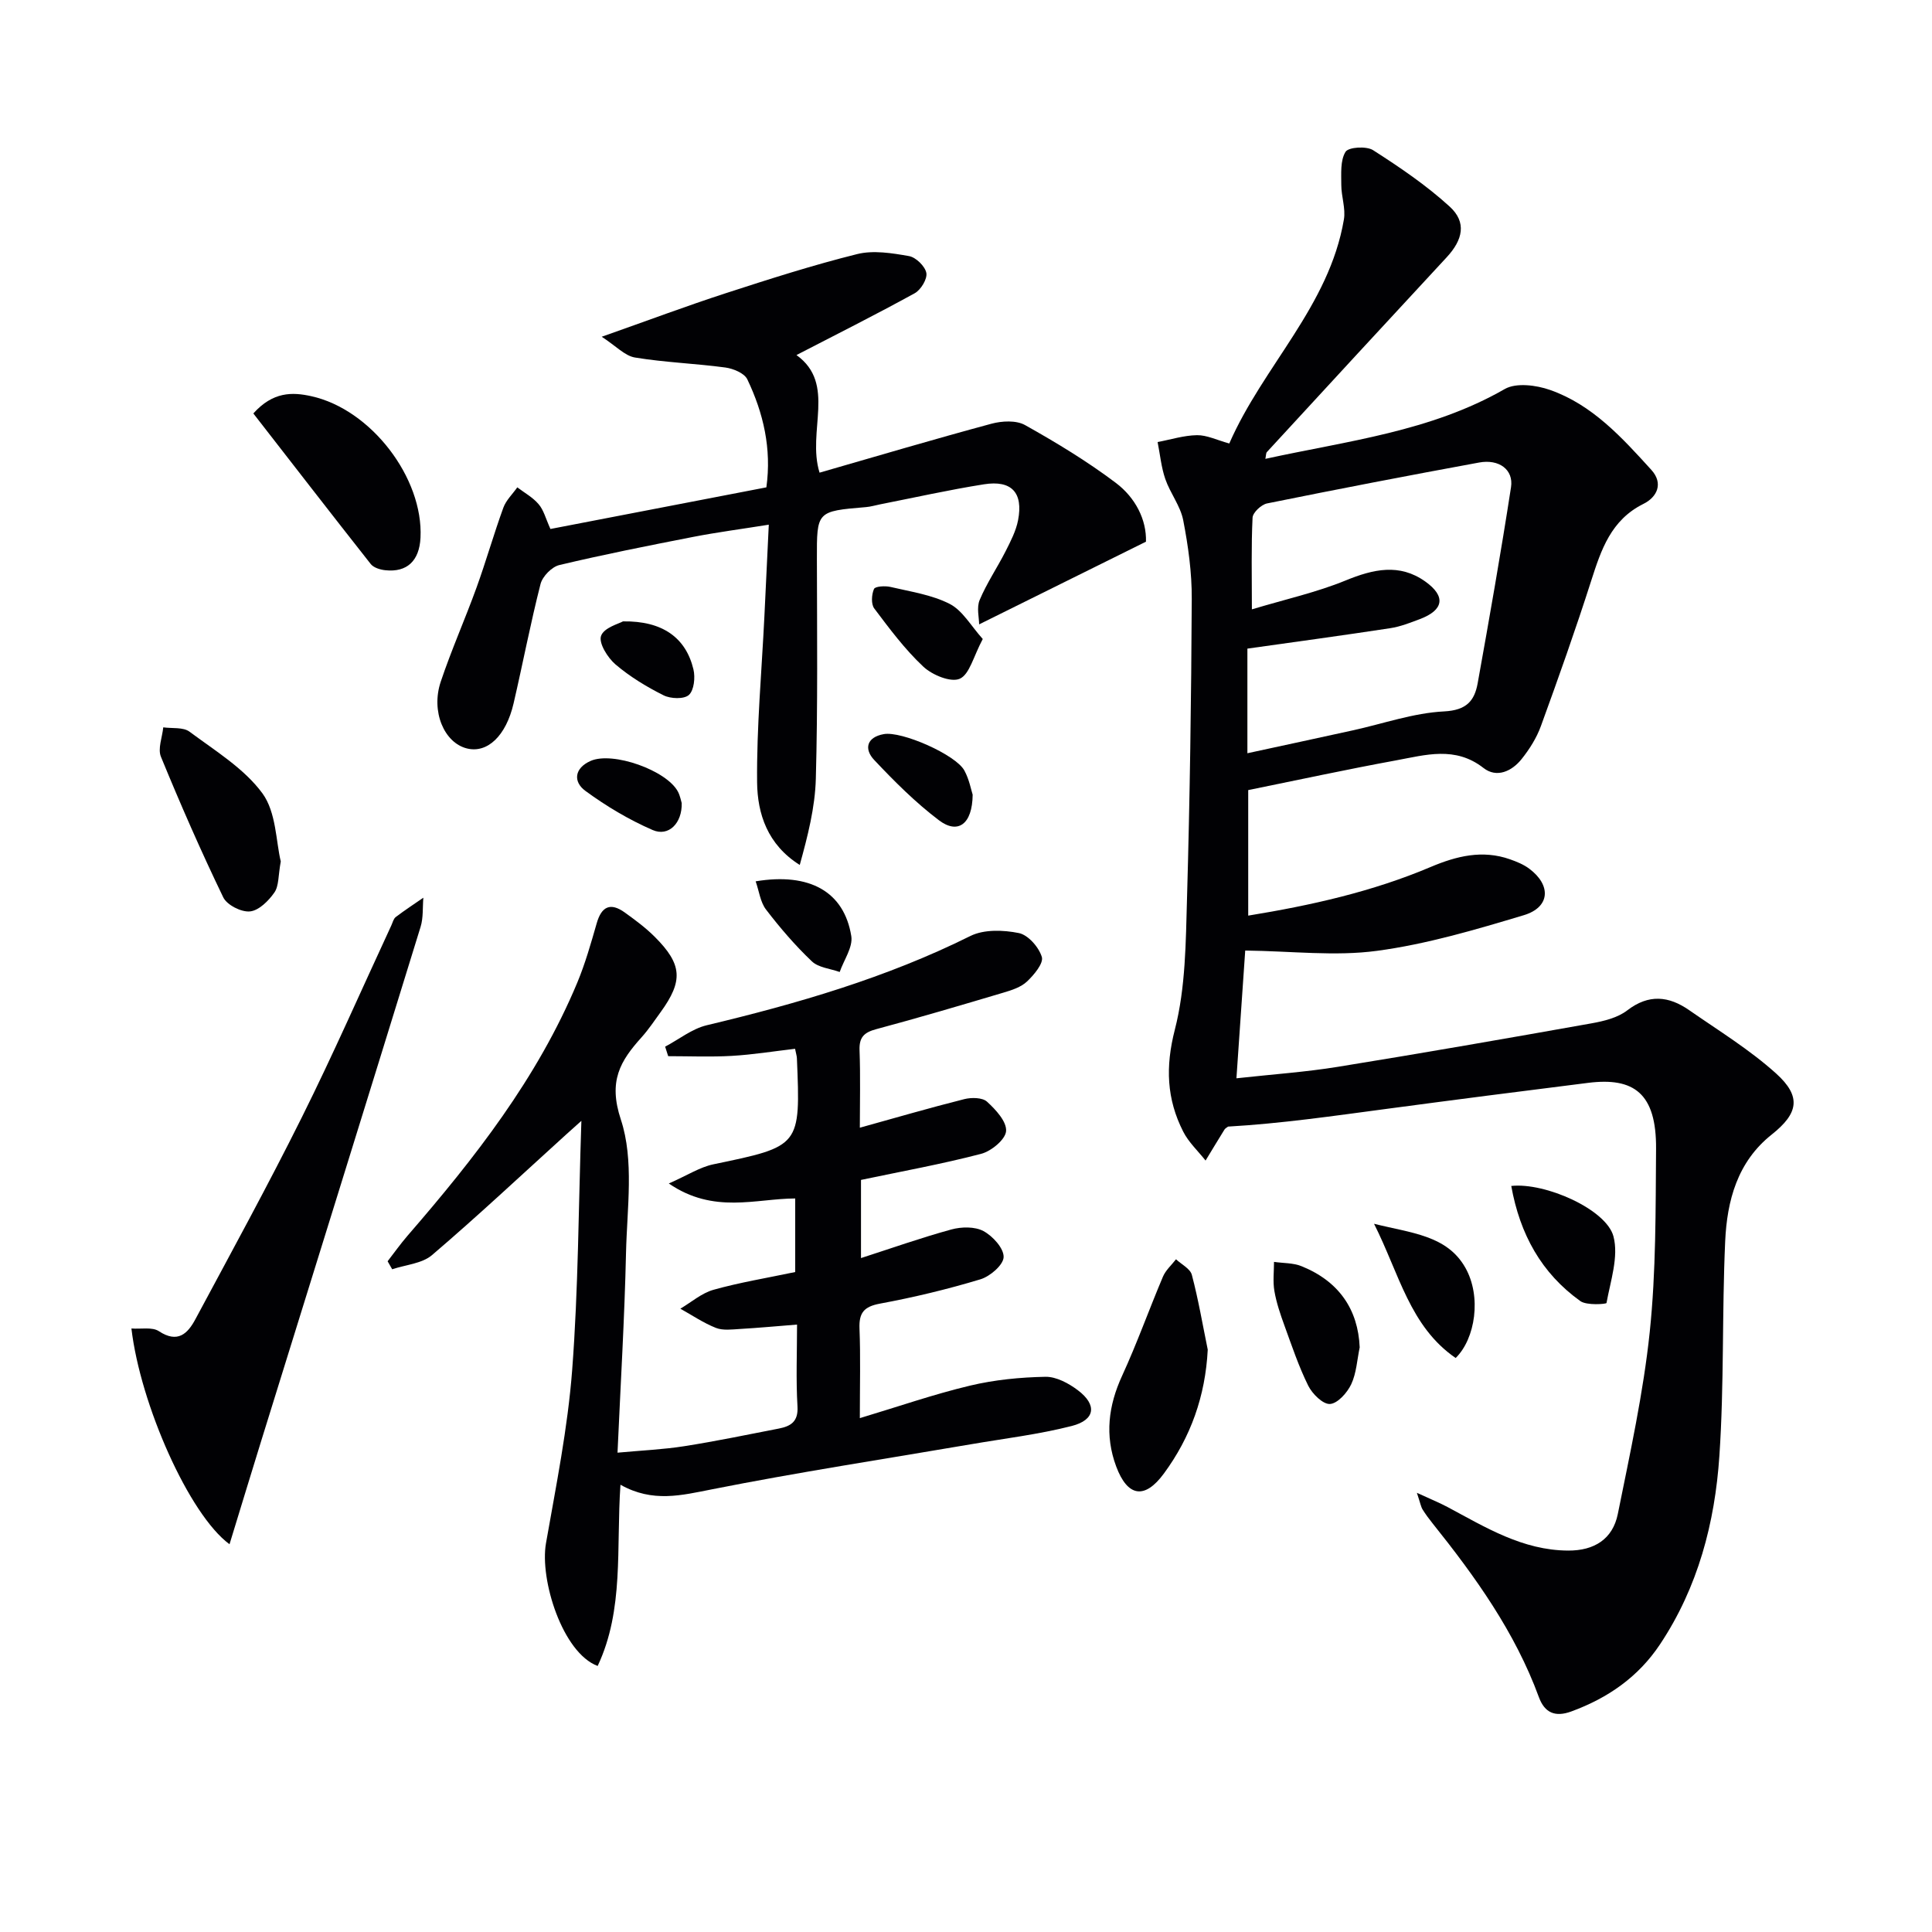 <svg enable-background="new 0 0 400 400" viewBox="0 0 400 400" xmlns="http://www.w3.org/2000/svg"><g fill="#010104"><path d="m293.35 309.07c2.95 1.36 4.68 2.06 6.32 2.93 7.9 4.22 15.56 8.98 25 9.03 5.42.03 9.23-2.39 10.28-7.57 2.52-12.5 5.28-25.03 6.61-37.68 1.31-12.55 1.21-25.26 1.31-37.91.09-11.57-4.64-14.85-14.03-13.68-14 1.75-27.99 3.55-41.98 5.42-10.83 1.44-21.64 3.01-32.6 3.64-.26.2-.59.36-.75.62-1.32 2.13-2.61 4.27-3.91 6.41-1.57-1.99-3.51-3.78-4.63-5.99-3.43-6.75-3.71-13.42-1.73-21.12 2.24-8.72 2.26-18.11 2.52-27.23.59-20.64.88-41.29.98-61.94.03-5.44-.73-10.95-1.77-16.3-.58-2.97-2.7-5.6-3.71-8.53-.84-2.44-1.08-5.09-1.59-7.65 2.72-.51 5.43-1.38 8.15-1.42 2.04-.03 4.09 1 6.69 1.72 7.01-16.04 20.68-28.44 23.73-46.38.39-2.28-.54-4.76-.54-7.15 0-2.34-.23-5.07.88-6.86.61-.98 4.32-1.22 5.7-.34 5.53 3.54 11.04 7.28 15.87 11.69 3.53 3.23 2.75 6.85-.65 10.51-12.44 13.41-24.83 26.86-37.21 40.31-.19.21-.15.62-.31 1.4 16.98-3.72 34.19-5.63 49.57-14.46 2.36-1.35 6.53-.81 9.39.2 8.76 3.08 14.89 9.87 20.95 16.54 2.56 2.82 1.18 5.65-1.63 7.04-6.72 3.34-8.75 9.47-10.82 15.92-3.23 10.1-6.78 20.11-10.41 30.08-.89 2.45-2.36 4.79-4 6.84-2.02 2.53-5.16 3.98-7.89 1.84-5.86-4.58-12.01-2.69-18.11-1.57-10.11 1.85-20.15 4.03-30.6 6.15v25.99c12.99-2.12 25.68-4.95 37.77-10.07 5.36-2.27 10.73-3.6 16.43-1.59 1.39.49 2.82 1.07 3.98 1.94 4.61 3.44 4.33 7.99-1.12 9.63-9.99 3-20.11 6-30.4 7.38-8.68 1.17-17.67.05-27.28-.06-.54 7.8-1.15 16.68-1.82 26.45 7.64-.84 14.38-1.3 21.02-2.38 17.51-2.83 34.99-5.88 52.45-8.99 2.58-.46 5.44-1.15 7.44-2.69 4.47-3.44 8.62-2.97 12.82-.05 6.1 4.24 12.52 8.17 18.01 13.12 5.31 4.8 4.58 8.27-.92 12.64-7.11 5.64-9.25 13.69-9.63 22.11-.67 14.8-.2 29.66-1.2 44.42-.93 13.85-4.43 27.2-12.29 39.01-4.5 6.77-10.81 11.13-18.37 13.9-3.33 1.22-5.51.3-6.71-2.96-4.94-13.48-13.17-24.94-22.03-36.01-.72-.9-1.42-1.84-2.03-2.82-.35-.54-.45-1.22-1.2-3.48zm-35.09-153.12c7.58-1.64 14.69-3.17 21.79-4.73 6.31-1.38 12.57-3.61 18.93-3.93 4.65-.24 6.3-2.19 6.96-5.85 2.43-13.5 4.81-27.02 6.9-40.57.56-3.63-2.48-5.87-6.6-5.11-14.66 2.69-29.3 5.51-43.91 8.47-1.2.24-2.95 1.89-3 2.95-.29 5.95-.14 11.92-.14 18.98 6.95-2.09 13.37-3.51 19.38-5.97 5.75-2.36 11.17-3.6 16.51.2 4.32 3.07 3.83 5.91-1.07 7.77-2.01.76-4.07 1.58-6.18 1.9-9.74 1.49-19.5 2.81-29.57 4.23z"/><path d="m128.46 307.4c-.91 13.19.78 25.83-4.72 37.52-7.27-2.71-12.03-17.85-10.7-25.41 2.09-11.91 4.5-23.83 5.42-35.85 1.28-16.74 1.3-33.57 1.91-51.6-1.68 1.5-2.42 2.16-3.16 2.83-9.22 8.36-18.3 16.88-27.76 24.96-2.07 1.77-5.46 2-8.25 2.94-.32-.55-.64-1.11-.95-1.66 1.37-1.76 2.66-3.59 4.12-5.28 13.88-16.02 26.9-32.63 35.15-52.41 1.65-3.97 2.83-8.14 4.02-12.28 1-3.51 2.85-4.37 5.81-2.24 2.15 1.55 4.32 3.15 6.19 5.02 5.73 5.72 5.94 9.12 1.23 15.62-1.27 1.75-2.48 3.57-3.92 5.18-4.45 4.94-6.95 9.08-4.31 17.05 2.78 8.41 1.28 18.35 1.07 27.6-.3 13.45-1.11 26.88-1.76 41.37 5.09-.47 9.49-.66 13.81-1.34 6.56-1.03 13.06-2.38 19.58-3.65 2.44-.48 4.06-1.4 3.87-4.57-.33-5.61-.09-11.26-.09-16.96-4.28.34-8.05.69-11.83.91-1.66.1-3.5.35-4.96-.22-2.58-1.02-4.93-2.62-7.37-3.98 2.27-1.34 4.4-3.22 6.85-3.91 5.41-1.52 10.98-2.43 16.93-3.68 0-4.65 0-9.71 0-15.23-8.16.02-16.84 3.29-26.17-3.1 3.84-1.69 6.41-3.38 9.22-3.97 18.04-3.75 18.06-3.67 17.3-21.96-.02-.48-.18-.95-.38-1.96-4.38.51-8.74 1.22-13.12 1.47-4.37.25-8.76.06-13.15.06-.21-.66-.42-1.31-.63-1.97 2.86-1.51 5.56-3.7 8.6-4.43 18.78-4.48 37.2-9.83 54.59-18.48 2.81-1.4 6.83-1.26 10.04-.61 1.93.39 4.15 2.93 4.76 4.95.39 1.31-1.62 3.71-3.07 5.08-1.25 1.18-3.17 1.8-4.9 2.31-8.74 2.6-17.48 5.19-26.29 7.55-2.51.67-3.58 1.65-3.48 4.36.2 5.46.06 10.94.06 16.05 7.36-2.04 14.47-4.12 21.64-5.92 1.48-.37 3.74-.34 4.69.53 1.8 1.64 4.1 4.12 3.95 6.09-.13 1.74-3.06 4.16-5.17 4.71-8.15 2.13-16.47 3.63-24.87 5.4v16.18c6.27-2.02 12.42-4.2 18.7-5.92 2.08-.57 4.86-.63 6.65.33 1.92 1.03 4.23 3.56 4.18 5.38-.04 1.63-2.81 4.01-4.81 4.61-6.82 2.06-13.78 3.73-20.78 5.03-3.36.62-4.38 1.92-4.25 5.19.23 5.8.07 11.62.07 18.52 8.03-2.41 15.33-4.95 22.81-6.73 5.08-1.21 10.4-1.73 15.62-1.83 2.25-.04 4.83 1.36 6.73 2.8 3.99 3.01 3.59 6.13-1.27 7.38-6.88 1.76-13.99 2.6-21.01 3.81-17.82 3.05-35.71 5.78-53.45 9.3-6.34 1.24-12.29 2.82-18.99-.94z"/><path d="m113.96 109.52c14.97-2.89 29.78-5.74 44.71-8.62 1.11-8.02-.62-15.4-3.95-22.37-.61-1.27-2.91-2.22-4.54-2.44-6.22-.84-12.53-1.05-18.72-2.07-2.1-.35-3.92-2.38-6.88-4.3 9.51-3.35 17.54-6.37 25.7-9.02 8.99-2.92 18.01-5.81 27.17-8.09 3.36-.84 7.23-.21 10.75.41 1.43.25 3.33 2.11 3.59 3.49.23 1.25-1.14 3.51-2.42 4.21-8.08 4.44-16.32 8.58-24.47 12.79 8.31 5.98 2.12 15.76 4.78 24.35 11.77-3.39 23.64-6.91 35.58-10.13 2.18-.59 5.14-.75 6.97.28 6.48 3.63 12.89 7.51 18.81 11.98 4.04 3.05 6.36 7.62 6.22 12.16-11.63 5.76-22.81 11.3-34.54 17.12 0-1.35-.56-3.46.11-5.05 1.47-3.5 3.64-6.69 5.37-10.09 1.04-2.06 2.15-4.2 2.58-6.42 1.1-5.71-1.33-8.35-7.06-7.44-7.21 1.14-14.34 2.74-21.5 4.15-.97.19-1.94.49-2.92.57-10.26.86-10.19.85-10.17 10.86.03 15.12.19 30.25-.22 45.36-.16 5.97-1.68 11.9-3.33 17.87-6.7-4.21-8.76-10.62-8.83-17.09-.11-11.45.95-22.92 1.51-34.38.29-5.96.57-11.91.91-18.98-5.68.91-10.67 1.56-15.61 2.52-9.28 1.81-18.57 3.65-27.76 5.84-1.56.37-3.49 2.35-3.89 3.93-2.09 8.18-3.67 16.49-5.58 24.72-1.57 6.75-5.44 10.36-9.65 9.32-4.71-1.16-7.5-7.65-5.43-13.82 2.21-6.6 5.06-12.99 7.43-19.54 1.97-5.45 3.55-11.04 5.53-16.48.56-1.55 1.91-2.82 2.89-4.22 1.49 1.13 3.21 2.07 4.39 3.46 1.07 1.21 1.47 2.95 2.47 5.16z"/><path d="m27.21 275.05c2 .15 4.31-.35 5.69.56 3.9 2.57 5.96.5 7.56-2.49 7.44-13.88 15.02-27.71 22.04-41.81 6.51-13.07 12.37-26.46 18.52-39.71.28-.6.44-1.38.92-1.74 1.85-1.41 3.8-2.68 5.71-4-.17 2.01.01 4.14-.57 6.03-10.94 35.47-21.97 70.91-32.98 106.37-2.18 7.01-4.3 14.04-6.58 21.46-8.35-6.12-18.47-28.96-20.31-44.67z"/><path d="m52.45 85.6c4.06-4.52 8.05-4.45 12.01-3.57 12.35 2.72 23.22 16.92 22.6 29.31-.24 4.77-2.79 7.2-7.28 6.72-1.06-.11-2.42-.52-3.02-1.28-8.2-10.4-16.3-20.88-24.31-31.18z"/><path d="m250.05 279.43c-.49 9.62-3.53 18.11-9.08 25.65-3.98 5.42-7.53 4.83-9.88-1.48-2.38-6.4-1.62-12.56 1.23-18.76 3.09-6.72 5.57-13.71 8.46-20.53.57-1.34 1.78-2.4 2.7-3.59 1.13 1.06 2.95 1.95 3.28 3.23 1.35 5.1 2.23 10.31 3.29 15.48z"/><path d="m58.13 178.35c-.54 2.92-.37 5.07-1.32 6.43-1.2 1.73-3.22 3.74-5.06 3.92-1.79.18-4.77-1.33-5.53-2.92-4.61-9.55-8.87-19.28-12.9-29.1-.69-1.68.28-4.04.48-6.09 1.84.26 4.13-.08 5.44.9 5.3 3.95 11.29 7.59 15.09 12.76 2.87 3.93 2.8 10 3.8 14.1z"/><path d="m281.51 278.96c-.54 2.57-.67 5.33-1.76 7.65-.83 1.75-2.81 3.97-4.39 4.07-1.46.09-3.66-2.09-4.5-3.78-1.98-3.99-3.4-8.26-4.93-12.46-.85-2.33-1.66-4.71-2.08-7.14-.34-1.96-.08-4.03-.08-6.04 1.91.28 3.96.19 5.69.89 7.76 3.13 11.72 8.96 12.05 16.81z"/><path d="m312.89 245.54c7.01-.77 19.68 4.84 21.16 10.44 1.11 4.21-.61 9.21-1.44 13.79-.04.23-4.1.55-5.41-.39-8.05-5.76-12.51-13.81-14.31-23.84z"/><path d="m284.48 253.37c7.69 1.93 15.08 2.37 18.89 9.07 3.41 5.99 2.09 14.72-1.99 18.72-9.49-6.52-11.66-17.41-16.9-27.79z"/><path d="m203.47 132.3c-1.93 3.6-2.73 7.33-4.77 8.23-1.86.81-5.7-.78-7.54-2.51-3.81-3.57-6.99-7.84-10.15-12.04-.69-.91-.56-2.89-.06-4.04.24-.56 2.32-.68 3.42-.42 4.15.98 8.55 1.61 12.27 3.52 2.66 1.37 4.4 4.56 6.83 7.26z"/><path d="m156.45 182.47c11.2-1.86 18.32 2.16 19.8 11.34.37 2.29-1.54 4.94-2.4 7.43-1.96-.7-4.4-.9-5.77-2.21-3.45-3.28-6.58-6.93-9.48-10.71-1.19-1.55-1.43-3.81-2.15-5.85z"/><path d="m201.38 164.53c-.06 6.17-3.09 8.25-6.99 5.29-4.85-3.67-9.22-8.04-13.4-12.48-2.11-2.24-1.61-4.7 1.99-5.35 3.7-.67 14.93 4.27 16.69 7.55 1 1.84 1.39 4.01 1.71 4.99z"/><path d="m128.98 128.65c8.2-.13 13.03 3.4 14.59 9.94.4 1.67.13 4.31-.94 5.29-1 .91-3.78.81-5.24.08-3.52-1.76-6.98-3.86-9.96-6.4-1.63-1.39-3.51-4.42-2.99-5.9.59-1.72 3.72-2.53 4.54-3.01z"/><path d="m141.14 166.27c.11 4.17-2.72 7.01-6.01 5.58-4.91-2.13-9.63-4.95-13.95-8.12-2.54-1.87-2.29-4.69 1.1-6.19 4.56-2.02 15.8 1.96 18.1 6.4.44.85.61 1.85.76 2.33z"/></g></svg>